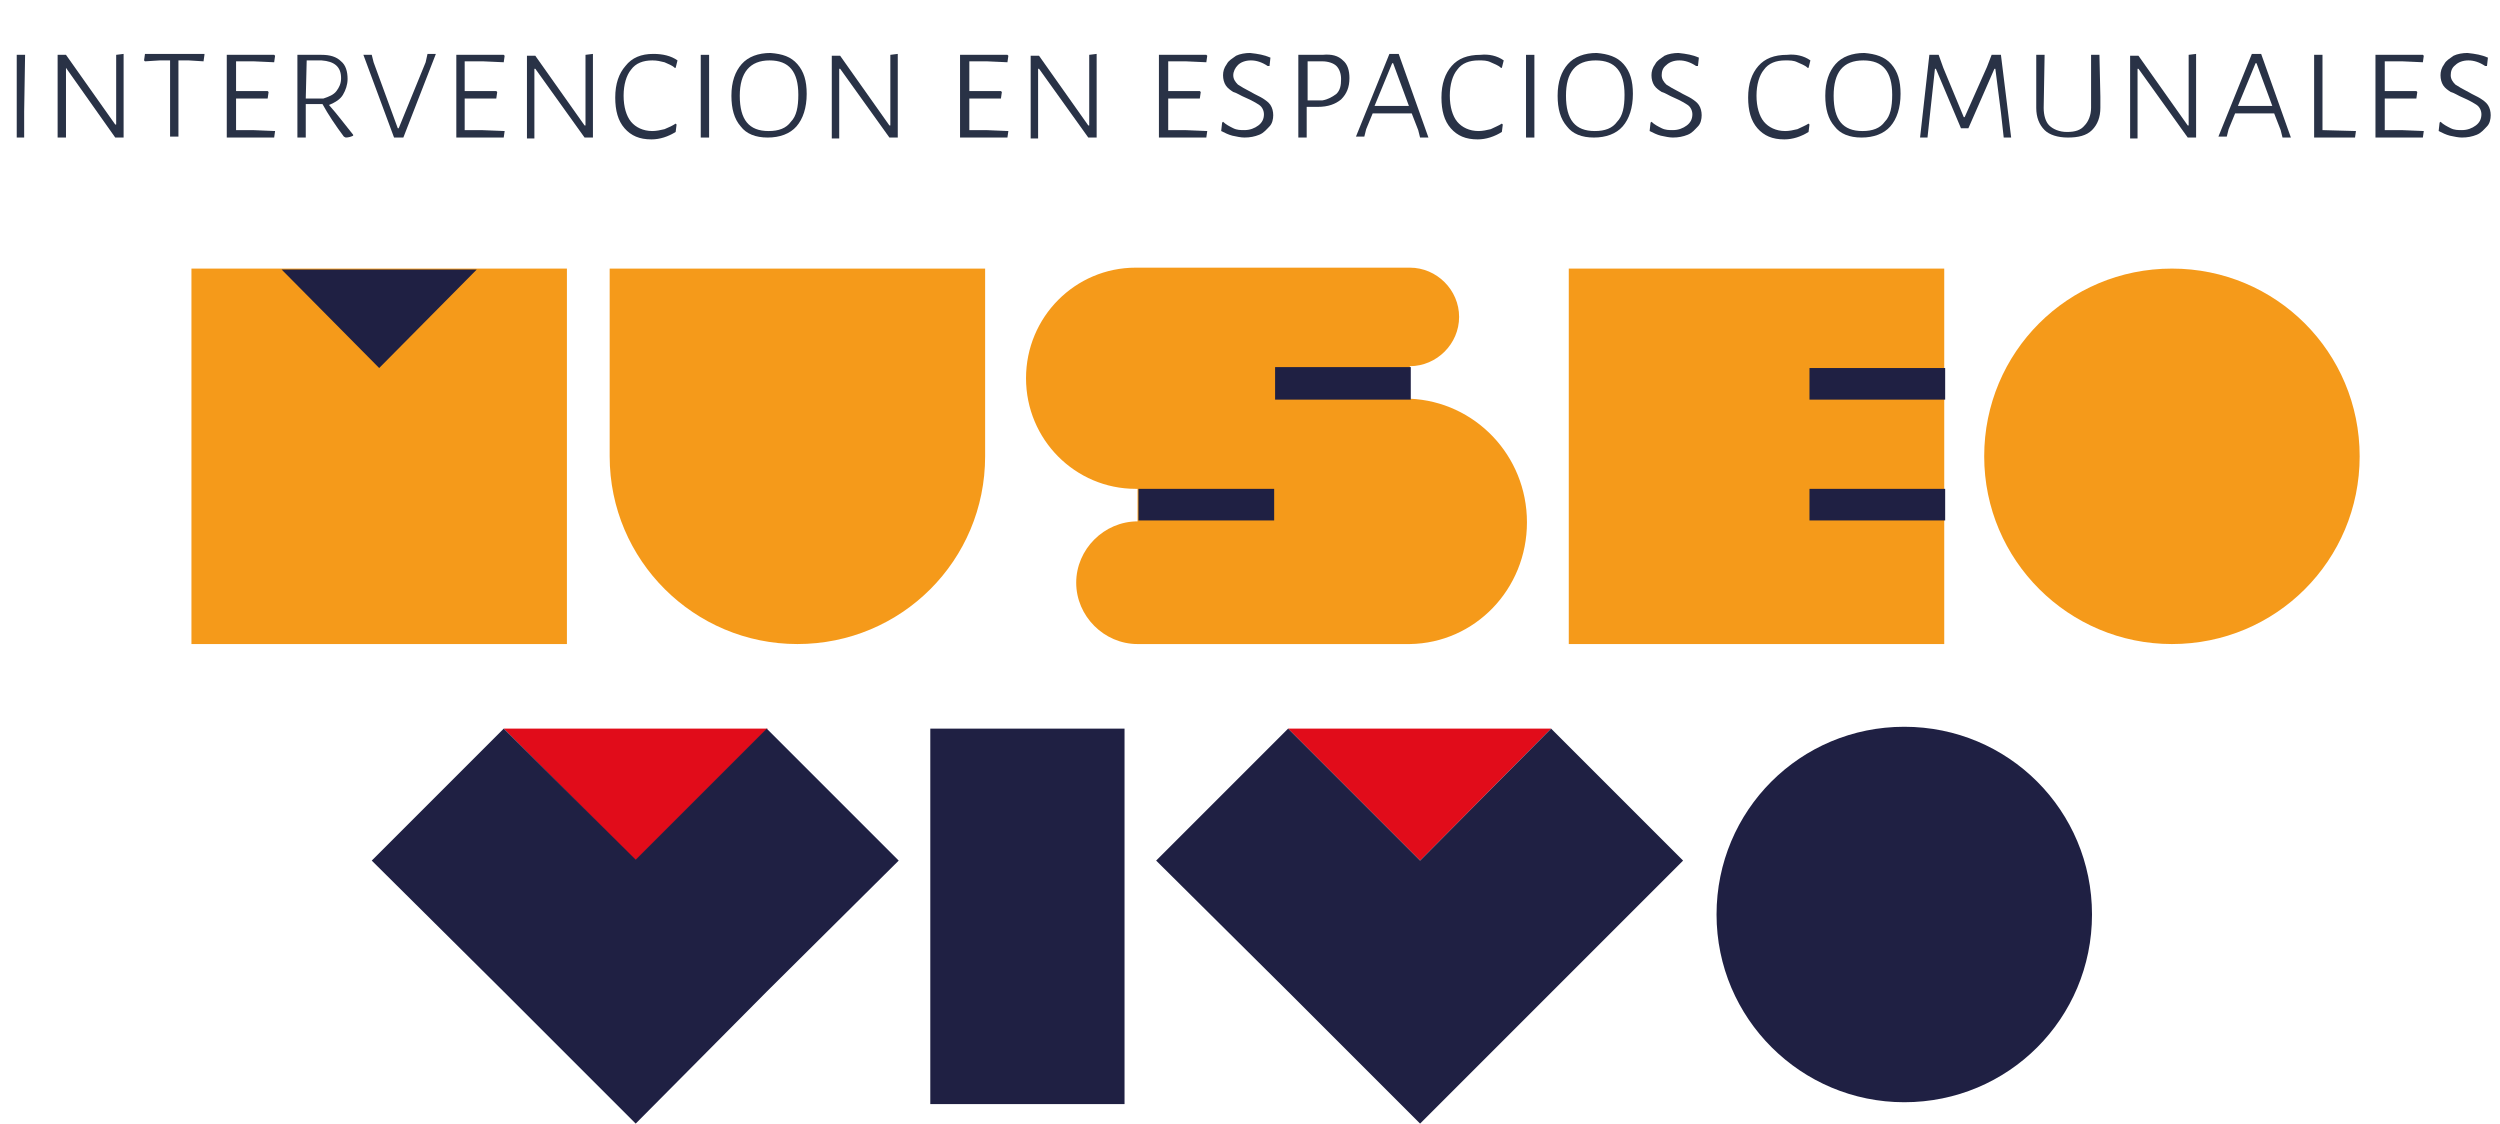 <?xml version="1.0" encoding="utf-8"?>
<!-- Generator: Adobe Illustrator 25.0.0, SVG Export Plug-In . SVG Version: 6.00 Build 0)  -->
<svg version="1.1" id="Capa_1" xmlns="http://www.w3.org/2000/svg" xmlns:xlink="http://www.w3.org/1999/xlink" x="0px" y="0px"
	 viewBox="0 0 269 120.9" style="enable-background:new 0 0 269 120.9;" xml:space="preserve">
<style type="text/css">
	.st0{fill:#293246;}
	.st1{fill:#F59A1A;}
	.st2{fill:#1F2043;}
	.st3{fill:#E10C1A;}
</style>
<g>
	<path class="st0" d="M2.6,12l0,2.8H1.8l0-2.7l0-6.2h0.9L2.6,12z"/>
	<path class="st0" d="M13.3,12.2v2.6h-0.9L7.1,7.3H7.1l0,4.6l0,2.9H6.2l0-2.6l0-6.3h0.9l5.3,7.5h0.1V5.9l0.8-0.1L13.3,12.2z"/>
	<path class="st0" d="M22,5.9l-0.1,0.7l-1.6-0.1h-1.1l0,5.4l0,2.8h-0.9l0-2.7l0-5.5h-1.1l-1.6,0.1l-0.1-0.1l0.1-0.7h6.4L22,5.9z"/>
	<path class="st0" d="M29.6,14.1l-0.1,0.7h-5.1l0-2.7l0-6.2h5.1l0.1,0.1l-0.1,0.7l-2.2-0.1h-1.9l0,3.2l1.8,0l1.6,0l0.1,0.1l-0.1,0.7
		l-1.6,0l-1.8,0V12l0,2h1.8L29.6,14.1L29.6,14.1z"/>
	<path class="st0" d="M38,14.5v0.1c-0.2,0.1-0.5,0.2-0.8,0.2l-0.2-0.1c-0.9-1.2-1.7-2.4-2.3-3.5l-1.8,0V12l0,2.8H32l0-2.7l0-6.2
		l2.6,0c0.9,0,1.6,0.2,2.1,0.7c0.5,0.4,0.7,1.1,0.7,1.9c0,0.6-0.2,1.2-0.5,1.7c-0.3,0.5-0.8,0.8-1.5,1.1
		C36.3,12.3,37.1,13.4,38,14.5z M32.9,10.6l1.9,0c0.6-0.2,1.1-0.4,1.4-0.8s0.5-0.8,0.5-1.4c0-1.2-0.7-1.8-2.1-1.9l-1.6,0L32.9,10.6z
		"/>
	<path class="st0" d="M43.4,14.8h-1l-3.3-8.9H40l0.2,0.8l2.6,7.1h0.1l2.9-7.1L46,5.8h0.9L43.4,14.8z"/>
	<path class="st0" d="M54.3,14.1l-0.1,0.7h-5.1l0-2.7l0-6.2h5.1l0.1,0.1l-0.1,0.7L52,6.6H50l0,3.2l1.8,0l1.6,0l0.1,0.1l-0.1,0.7
		l-1.6,0l-1.8,0V12l0,2h1.8L54.3,14.1L54.3,14.1z"/>
	<path class="st0" d="M63.8,12.2v2.6h-0.9l-5.3-7.4h-0.1l0,4.6l0,2.9h-0.8l0-2.6l0-6.3h0.9l5.3,7.5h0.1V5.9l0.8-0.1L63.8,12.2z"/>
	<path class="st0" d="M72.9,6.5l-0.2,0.8l-0.1,0c-0.3-0.3-0.7-0.4-1.1-0.6c-0.4-0.1-0.8-0.2-1.3-0.2c-1,0-1.8,0.3-2.3,1
		c-0.5,0.6-0.8,1.6-0.8,2.8c0,1.2,0.3,2.2,0.8,2.8c0.5,0.6,1.3,1,2.3,1c0.4,0,0.9-0.1,1.3-0.2c0.5-0.2,0.9-0.4,1.2-0.6l0.1,0.1
		l-0.1,0.8c-0.8,0.5-1.7,0.8-2.6,0.8c-1.3,0-2.2-0.4-2.9-1.2c-0.7-0.8-1-1.9-1-3.3c0-1.5,0.4-2.6,1.1-3.4C68,6.2,69,5.8,70.3,5.8
		C71.3,5.8,72.2,6,72.9,6.5z"/>
	<path class="st0" d="M76.3,12l0,2.8h-0.9l0-2.7l0-6.2h0.9L76.3,12z"/>
	<path class="st0" d="M85.8,6.9c0.7,0.8,1,1.8,1,3.2c0,1.5-0.4,2.7-1.1,3.5c-0.7,0.8-1.8,1.2-3.1,1.2c-1.3,0-2.3-0.4-2.9-1.2
		c-0.7-0.8-1-1.9-1-3.3c0-1.5,0.4-2.6,1.1-3.4c0.7-0.8,1.8-1.2,3.1-1.2C84.2,5.8,85.1,6.1,85.8,6.9z M79.6,10.3c0,2.6,1,3.8,3.1,3.8
		c1.1,0,1.9-0.3,2.4-1c0.6-0.6,0.8-1.6,0.8-2.9c0-2.5-1-3.7-3.1-3.7C80.7,6.5,79.6,7.8,79.6,10.3z"/>
	<path class="st0" d="M96.6,12.2v2.6h-0.9l-5.3-7.4h-0.1l0,4.6l0,2.9h-0.8l0-2.6l0-6.3h0.9l5.3,7.5h0.1V5.9l0.8-0.1L96.6,12.2z"/>
	<path class="st0" d="M108.5,14.1l-0.1,0.7h-5.1l0-2.7l0-6.2h5.1l0.1,0.1l-0.1,0.7l-2.2-0.1h-1.9l0,3.2l1.8,0l1.6,0l0.1,0.1
		l-0.1,0.7l-1.6,0l-1.8,0V12l0,2h1.8L108.5,14.1L108.5,14.1z"/>
	<path class="st0" d="M118,12.2v2.6h-0.9l-5.3-7.4h-0.1l0,4.6l0,2.9h-0.8l0-2.6l0-6.3h0.9l5.3,7.5h0.1V5.9l0.8-0.1L118,12.2z"/>
	<path class="st0" d="M129.9,14.1l-0.1,0.7h-5.1l0-2.7l0-6.2h5.1l0.1,0.1l-0.1,0.7l-2.2-0.1h-1.9l0,3.2l1.8,0l1.6,0l0.1,0.1
		l-0.1,0.7l-1.6,0l-1.8,0V12l0,2h1.8L129.9,14.1L129.9,14.1z"/>
	<path class="st0" d="M136.7,6.2l-0.1,0.9l-0.2,0c-0.6-0.4-1.2-0.6-1.8-0.6c-0.6,0-1.1,0.2-1.4,0.5s-0.5,0.7-0.5,1.1
		c0,0.4,0.2,0.7,0.5,1c0.3,0.2,0.8,0.5,1.4,0.8c0.5,0.3,1,0.5,1.3,0.7c0.3,0.2,0.6,0.4,0.8,0.7c0.2,0.3,0.3,0.7,0.3,1.1
		c0,0.4-0.1,0.9-0.4,1.2s-0.6,0.7-1.1,0.9c-0.5,0.2-1,0.3-1.6,0.3c-0.4,0-0.8-0.1-1.3-0.2c-0.4-0.1-0.8-0.3-1.2-0.5l0.1-0.9l0.1-0.1
		c0.3,0.3,0.7,0.5,1.1,0.7c0.4,0.2,0.8,0.2,1.2,0.2c0.6,0,1.1-0.2,1.5-0.5c0.4-0.3,0.6-0.7,0.6-1.2c0-0.4-0.2-0.8-0.5-1
		c-0.3-0.2-0.8-0.5-1.5-0.8c-0.5-0.2-0.9-0.5-1.3-0.6c-0.3-0.2-0.6-0.4-0.8-0.7c-0.2-0.3-0.3-0.7-0.3-1.1c0-0.4,0.1-0.8,0.4-1.2
		c0.2-0.4,0.6-0.6,1-0.9c0.4-0.2,1-0.3,1.5-0.3C135.4,5.8,136,5.9,136.7,6.2z"/>
	<path class="st0" d="M144.5,6.5c0.5,0.4,0.7,1.1,0.7,1.9c0,1-0.3,1.7-0.9,2.3c-0.6,0.5-1.4,0.8-2.5,0.8h-1.2V12l0,2.8h-0.9l0-2.7
		l0-6.2l2.6,0C143.3,5.8,144,6,144.5,6.5z M143.8,10.1c0.4-0.4,0.5-0.9,0.5-1.6c0-0.6-0.2-1.1-0.5-1.4s-0.9-0.5-1.5-0.5l-1.6,0
		l0,4.2l1.6,0C142.9,10.7,143.4,10.4,143.8,10.1z"/>
	<path class="st0" d="M153.7,14.8h-0.9l-0.2-0.8l-0.7-1.8h-4.2l-0.7,1.7l-0.2,0.8h-0.9l3.6-8.9h1L153.7,14.8z M151.6,11.4l-1.7-4.6
		h-0.1l-1.9,4.6l1.8,0L151.6,11.4z"/>
	<path class="st0" d="M161.8,6.5l-0.2,0.8l-0.1,0c-0.3-0.3-0.7-0.4-1.1-0.6s-0.8-0.2-1.3-0.2c-1,0-1.8,0.3-2.3,1
		c-0.5,0.6-0.8,1.6-0.8,2.8c0,1.2,0.3,2.2,0.8,2.8c0.5,0.6,1.3,1,2.3,1c0.4,0,0.9-0.1,1.3-0.2c0.4-0.2,0.9-0.4,1.2-0.6l0.1,0.1
		l-0.1,0.8c-0.8,0.5-1.7,0.8-2.6,0.8c-1.3,0-2.2-0.4-2.9-1.2c-0.7-0.8-1-1.9-1-3.3c0-1.5,0.4-2.6,1.1-3.4s1.7-1.2,3.1-1.2
		C160.2,5.8,161.1,6,161.8,6.5z"/>
	<path class="st0" d="M165.1,12l0,2.8h-0.9l0-2.7l0-6.2h0.9L165.1,12z"/>
	<path class="st0" d="M174.7,6.9c0.7,0.8,1,1.8,1,3.2c0,1.5-0.4,2.7-1.1,3.5c-0.7,0.8-1.8,1.2-3.1,1.2c-1.3,0-2.3-0.4-2.9-1.2
		c-0.7-0.8-1-1.9-1-3.3c0-1.5,0.4-2.6,1.1-3.4s1.8-1.2,3.1-1.2C173,5.8,174,6.1,174.7,6.9z M168.5,10.3c0,2.6,1,3.8,3.1,3.8
		c1.1,0,1.9-0.3,2.4-1c0.6-0.6,0.8-1.6,0.8-2.9c0-2.5-1-3.7-3.1-3.7C169.5,6.5,168.5,7.8,168.5,10.3z"/>
	<path class="st0" d="M182.8,6.2l-0.1,0.9l-0.2,0c-0.6-0.4-1.2-0.6-1.8-0.6c-0.6,0-1.1,0.2-1.4,0.5c-0.4,0.3-0.5,0.7-0.5,1.1
		c0,0.4,0.2,0.7,0.5,1c0.3,0.2,0.8,0.5,1.4,0.8c0.5,0.3,1,0.5,1.3,0.7c0.3,0.2,0.6,0.4,0.8,0.7c0.2,0.3,0.3,0.7,0.3,1.1
		c0,0.4-0.1,0.9-0.4,1.2s-0.6,0.7-1.1,0.9c-0.5,0.2-1,0.3-1.6,0.3c-0.4,0-0.8-0.1-1.3-0.2c-0.4-0.1-0.8-0.3-1.2-0.5l0.1-0.9l0.1-0.1
		c0.3,0.3,0.7,0.5,1.1,0.7c0.4,0.2,0.8,0.2,1.2,0.2c0.6,0,1.1-0.2,1.5-0.5s0.6-0.7,0.6-1.2c0-0.4-0.2-0.8-0.5-1
		c-0.3-0.2-0.8-0.5-1.5-0.8c-0.5-0.2-0.9-0.5-1.3-0.6c-0.3-0.2-0.6-0.4-0.8-0.7c-0.2-0.3-0.3-0.7-0.3-1.1c0-0.4,0.1-0.8,0.4-1.2
		c0.2-0.4,0.6-0.6,1-0.9c0.4-0.2,1-0.3,1.5-0.3C181.5,5.8,182.1,5.9,182.8,6.2z"/>
	<path class="st0" d="M194.8,6.5l-0.2,0.8l-0.1,0c-0.3-0.3-0.7-0.4-1.1-0.6s-0.8-0.2-1.3-0.2c-1,0-1.8,0.3-2.3,1
		c-0.5,0.6-0.8,1.6-0.8,2.8c0,1.2,0.3,2.2,0.8,2.8c0.5,0.6,1.3,1,2.3,1c0.4,0,0.9-0.1,1.3-0.2c0.4-0.2,0.9-0.4,1.2-0.6l0.1,0.1
		l-0.1,0.8c-0.8,0.5-1.7,0.8-2.6,0.8c-1.3,0-2.2-0.4-2.9-1.2c-0.7-0.8-1-1.9-1-3.3c0-1.5,0.4-2.6,1.1-3.4s1.7-1.2,3.1-1.2
		C193.2,5.8,194.1,6,194.8,6.5z"/>
	<path class="st0" d="M203.5,6.9c0.7,0.8,1,1.8,1,3.2c0,1.5-0.4,2.7-1.1,3.5c-0.7,0.8-1.8,1.2-3.1,1.2c-1.3,0-2.3-0.4-2.9-1.2
		c-0.7-0.8-1-1.9-1-3.3c0-1.5,0.4-2.6,1.1-3.4s1.8-1.2,3.1-1.2C201.8,5.8,202.8,6.1,203.5,6.9z M197.3,10.3c0,2.6,1,3.8,3.1,3.8
		c1.1,0,1.9-0.3,2.4-1c0.6-0.6,0.8-1.6,0.8-2.9c0-2.5-1-3.7-3.1-3.7C198.3,6.5,197.3,7.8,197.3,10.3z"/>
	<path class="st0" d="M216.4,14.8h-0.8l-0.3-2.7l-0.6-4.7h-0.1l-2.8,6.4h-0.8l-2.7-6.4h-0.1l-0.5,4.6l-0.3,2.8h-0.8l1-8.9h1l0.5,1.4
		l2.2,5.3h0.1l2.4-5.4l0.5-1.3h1L216.4,14.8z"/>
	<path class="st0" d="M226,10.4v1.2c0,1-0.3,1.8-0.9,2.4c-0.6,0.6-1.5,0.8-2.6,0.8c-1.1,0-2-0.3-2.5-0.8c-0.6-0.6-0.9-1.4-0.9-2.4
		l0-1.3l0-4.4h0.9l-0.1,5.7c0,0.8,0.2,1.5,0.6,1.9c0.4,0.4,1.1,0.7,1.9,0.7c0.9,0,1.5-0.2,1.9-0.7c0.4-0.4,0.7-1.1,0.7-1.9l0-5.7
		h0.9L226,10.4z"/>
	<path class="st0" d="M236.3,12.2v2.6h-0.9l-5.3-7.4h-0.1l0,4.6l0,2.9h-0.8l0-2.6l0-6.3h0.9l5.3,7.5h0.1V5.9l0.8-0.1L236.3,12.2z"/>
	<path class="st0" d="M246.5,14.8h-0.9l-0.2-0.8l-0.7-1.8h-4.2l-0.7,1.7l-0.2,0.8h-0.9l3.6-8.9h1L246.5,14.8z M244.5,11.4l-1.7-4.6
		h-0.1l-1.9,4.6l1.8,0L244.5,11.4z"/>
	<path class="st0" d="M253.5,14.1l-0.1,0.7H249l0-2.7l0-6.2h0.9l0,6.1l0,2L253.5,14.1L253.5,14.1z"/>
	<path class="st0" d="M260.8,14.1l-0.1,0.7h-5.1l0-2.7l0-6.2h5.1l0.1,0.1l-0.1,0.7l-2.2-0.1h-1.9l0,3.2l1.8,0l1.6,0l0.1,0.1
		l-0.1,0.7l-1.6,0l-1.8,0V12l0,2h1.8L260.8,14.1L260.8,14.1z"/>
	<path class="st0" d="M267.7,6.2l-0.1,0.9l-0.2,0c-0.6-0.4-1.2-0.6-1.8-0.6c-0.6,0-1.1,0.2-1.4,0.5c-0.4,0.3-0.5,0.7-0.5,1.1
		c0,0.4,0.2,0.7,0.5,1c0.3,0.2,0.8,0.5,1.4,0.8c0.5,0.3,1,0.5,1.3,0.7c0.3,0.2,0.6,0.4,0.8,0.7c0.2,0.3,0.3,0.7,0.3,1.1
		c0,0.4-0.1,0.9-0.4,1.2s-0.6,0.7-1.1,0.9c-0.5,0.2-1,0.3-1.6,0.3c-0.4,0-0.8-0.1-1.3-0.2c-0.4-0.1-0.8-0.3-1.2-0.5l0.1-0.9l0.1-0.1
		c0.3,0.3,0.7,0.5,1.1,0.7c0.4,0.2,0.8,0.2,1.2,0.2c0.6,0,1.1-0.2,1.5-0.5s0.6-0.7,0.6-1.2c0-0.4-0.2-0.8-0.5-1
		c-0.3-0.2-0.8-0.5-1.5-0.8c-0.5-0.2-0.9-0.5-1.3-0.6c-0.3-0.2-0.6-0.4-0.8-0.7c-0.2-0.3-0.3-0.7-0.3-1.1c0-0.4,0.1-0.8,0.4-1.2
		c0.2-0.4,0.6-0.6,1-0.9c0.4-0.2,1-0.3,1.5-0.3C266.4,5.8,267,5.9,267.7,6.2z"/>
</g>
<g>
	<rect x="20.6" y="28.9" class="st1" width="40.4" height="40.4"/>
	<polygon class="st2" points="30.3,29 51.3,29 40.8,39.6 	"/>
	<path class="st1" d="M213.5,49.1c0-11.2,9-20.2,20.2-20.2c11.2,0,20.2,9,20.2,20.2c0,11.2-9,20.2-20.2,20.2
		C222.6,69.3,213.5,60.3,213.5,49.1"/>
	<path class="st1" d="M106,28.9v20.2c0,11.2-9,20.2-20.2,20.2c-11.1,0-20.2-9-20.2-20.2V28.9H106z"/>
	<rect x="100.1" y="78.4" class="st2" width="20.9" height="40.4"/>
	<polygon class="st3" points="166.9,78.4 166.9,78.4 152.8,92.6 138.6,78.4 	"/>
	<polygon class="st2" points="181.1,92.6 152.8,120.9 138.6,106.7 124.4,92.6 138.6,78.4 152.8,92.6 166.9,78.4 	"/>
	<polygon class="st3" points="68.4,92.6 68.4,92.6 54.2,78.4 82.6,78.4 	"/>
	<polygon class="st2" points="96.7,92.6 82.5,106.7 68.4,120.9 68.4,120.9 54.2,106.7 54.2,106.7 40,92.6 54.2,78.4 68.4,92.5 
		82.5,78.4 	"/>
	<path class="st2" d="M184.7,98.4c0-11.2,9-20.2,20.2-20.2c11.2,0,20.2,9,20.2,20.2c0,11.2-9,20.2-20.2,20.2
		C193.8,118.6,184.7,109.6,184.7,98.4"/>
	<rect x="168.8" y="28.9" class="st1" width="40.4" height="40.4"/>
	<rect x="194.7" y="52.6" class="st2" width="14.6" height="3.4"/>
	<rect x="194.7" y="39.6" class="st2" width="14.6" height="3.4"/>
	<path class="st1" d="M164.3,56.2c0,7.2-5.6,13-12.6,13.1h-29.3c-3.6,0-6.6-3-6.6-6.6c0-3.6,3-6.6,6.6-6.6v-3.5h-0.2
		c-6.5,0-11.8-5.3-11.8-11.9c0-6.6,5.3-11.9,11.8-11.9h29.5c2.9,0,5.3,2.4,5.3,5.3c0,2.9-2.4,5.3-5.3,5.3v3.5
		C158.7,43.2,164.3,49,164.3,56.2"/>
	<rect x="137.2" y="39.5" class="st2" width="14.6" height="3.5"/>
	<rect x="122.5" y="52.6" class="st2" width="14.6" height="3.4"/>
</g>
</svg>
